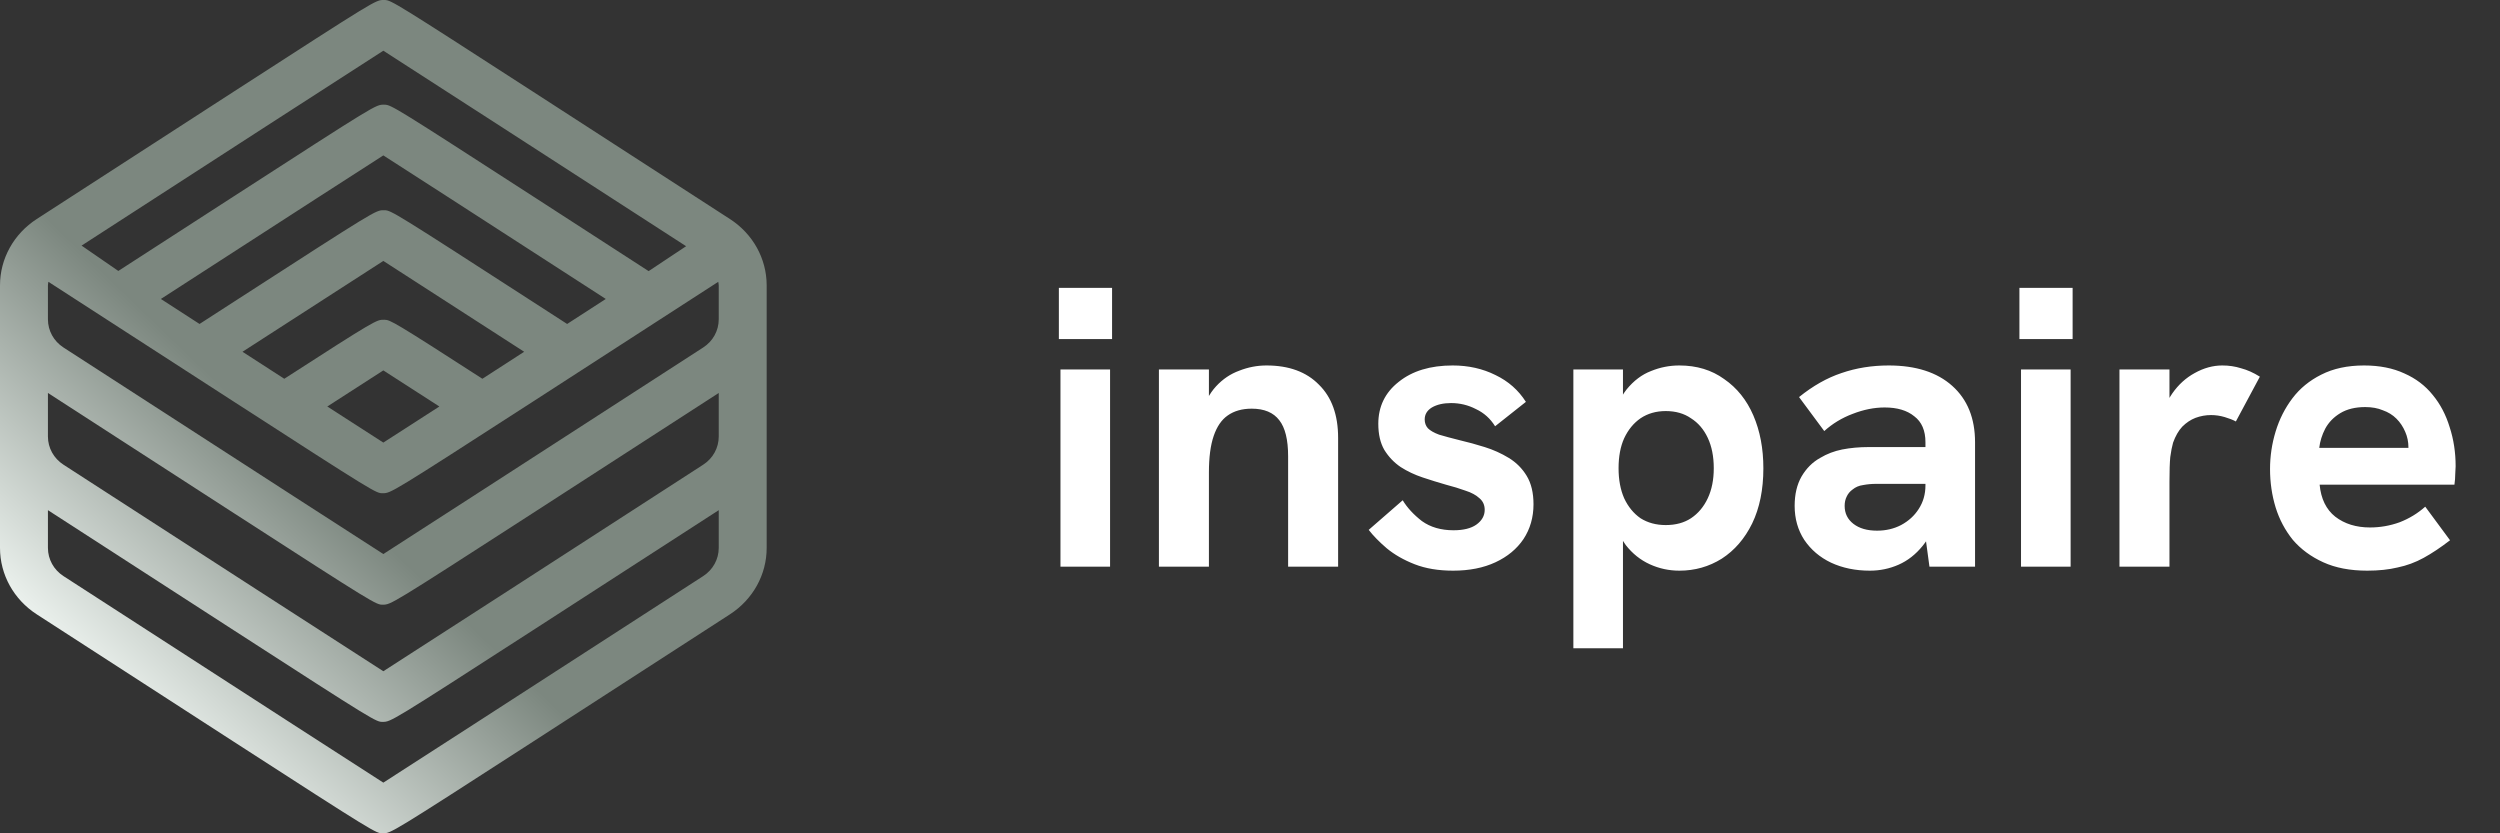 <svg xmlns="http://www.w3.org/2000/svg" width="150" height="50" viewBox="0 0 150 50" fill="none"><rect x="0" y="0" width="150" height="50" fill="#333333" stroke="none"/><path d="M63.628 34V22.168H66.604V34H63.628ZM63.532 20.344V17.272H66.724V20.344H63.532ZM69.535 34V22.168H72.535V24.856L72.055 24.904C72.263 24.184 72.567 23.608 72.967 23.176C73.367 22.744 73.831 22.432 74.359 22.24C74.887 22.032 75.431 21.928 75.991 21.928C77.335 21.928 78.383 22.312 79.135 23.08C79.903 23.832 80.287 24.896 80.287 26.272V34H77.287V27.376C77.287 26.384 77.111 25.664 76.759 25.216C76.407 24.752 75.855 24.52 75.103 24.52C74.527 24.52 74.047 24.656 73.663 24.928C73.295 25.184 73.015 25.592 72.823 26.152C72.631 26.712 72.535 27.44 72.535 28.336V34H69.535ZM87.186 34.24C86.306 34.24 85.538 34.112 84.882 33.856C84.226 33.6 83.666 33.28 83.202 32.896C82.754 32.512 82.394 32.144 82.122 31.792L84.162 30.016C84.434 30.464 84.818 30.88 85.314 31.264C85.826 31.632 86.458 31.816 87.21 31.816C87.802 31.816 88.258 31.704 88.578 31.48C88.914 31.24 89.082 30.944 89.082 30.592C89.082 30.304 88.978 30.072 88.77 29.896C88.562 29.704 88.282 29.552 87.93 29.44C87.578 29.312 87.186 29.192 86.754 29.08C86.306 28.952 85.842 28.808 85.362 28.648C84.882 28.488 84.442 28.28 84.042 28.024C83.642 27.752 83.314 27.408 83.058 26.992C82.818 26.576 82.698 26.056 82.698 25.432C82.698 24.392 83.106 23.552 83.922 22.912C84.738 22.256 85.818 21.928 87.162 21.928C88.106 21.928 88.962 22.12 89.73 22.504C90.498 22.872 91.106 23.408 91.554 24.112L89.706 25.576C89.418 25.112 89.034 24.768 88.554 24.544C88.09 24.304 87.594 24.184 87.066 24.184C86.602 24.184 86.218 24.272 85.914 24.448C85.626 24.624 85.482 24.864 85.482 25.168C85.482 25.376 85.546 25.552 85.674 25.696C85.818 25.84 86.042 25.968 86.346 26.08C86.666 26.176 87.082 26.288 87.594 26.416C88.074 26.528 88.57 26.664 89.082 26.824C89.594 26.984 90.074 27.2 90.522 27.472C90.97 27.744 91.33 28.104 91.602 28.552C91.874 29 92.01 29.568 92.01 30.256C92.01 31.04 91.81 31.736 91.41 32.344C91.01 32.936 90.45 33.4 89.73 33.736C89.01 34.072 88.162 34.24 87.186 34.24ZM94.402 38.896V22.168H97.378V25.336L96.658 25.576C96.866 24.632 97.178 23.896 97.594 23.368C98.026 22.84 98.514 22.472 99.058 22.264C99.602 22.04 100.17 21.928 100.762 21.928C101.802 21.928 102.698 22.2 103.45 22.744C104.218 23.272 104.802 24 105.202 24.928C105.602 25.856 105.802 26.912 105.802 28.096C105.802 29.376 105.578 30.48 105.13 31.408C104.682 32.32 104.074 33.024 103.306 33.52C102.538 34 101.69 34.24 100.762 34.24C100.138 34.24 99.546 34.112 98.986 33.856C98.426 33.6 97.946 33.216 97.546 32.704C97.162 32.176 96.898 31.512 96.754 30.712L97.378 30.808V38.896H94.402ZM99.946 31.504C100.538 31.504 101.042 31.368 101.458 31.096C101.89 30.808 102.226 30.408 102.466 29.896C102.706 29.384 102.826 28.784 102.826 28.096C102.826 27.392 102.706 26.784 102.466 26.272C102.226 25.76 101.89 25.368 101.458 25.096C101.042 24.808 100.538 24.664 99.946 24.664C99.37 24.664 98.866 24.808 98.434 25.096C98.018 25.384 97.69 25.784 97.45 26.296C97.226 26.792 97.114 27.392 97.114 28.096C97.114 28.784 97.226 29.384 97.45 29.896C97.69 30.408 98.018 30.808 98.434 31.096C98.866 31.368 99.37 31.504 99.946 31.504ZM115.767 34L115.527 32.224V26.536C115.527 25.832 115.303 25.312 114.855 24.976C114.423 24.624 113.831 24.448 113.079 24.448C112.455 24.448 111.815 24.576 111.159 24.832C110.519 25.072 109.951 25.416 109.455 25.864L107.943 23.824C108.775 23.152 109.623 22.672 110.487 22.384C111.367 22.08 112.311 21.928 113.319 21.928C114.951 21.928 116.223 22.336 117.135 23.152C118.047 23.968 118.503 25.096 118.503 26.536V34H115.767ZM112.191 34.24C111.327 34.24 110.551 34.08 109.863 33.76C109.191 33.44 108.655 32.984 108.255 32.392C107.871 31.8 107.679 31.12 107.679 30.352C107.679 29.664 107.815 29.08 108.087 28.6C108.375 28.104 108.751 27.728 109.215 27.472C109.615 27.232 110.055 27.064 110.535 26.968C111.031 26.872 111.559 26.824 112.119 26.824H115.791V29.032H112.551C112.295 29.032 112.039 29.056 111.783 29.104C111.543 29.136 111.335 29.224 111.159 29.368C110.999 29.48 110.879 29.624 110.799 29.8C110.719 29.96 110.679 30.144 110.679 30.352C110.679 30.8 110.855 31.16 111.207 31.432C111.559 31.704 112.031 31.84 112.623 31.84C113.151 31.84 113.631 31.728 114.063 31.504C114.511 31.264 114.863 30.944 115.119 30.544C115.391 30.128 115.527 29.656 115.527 29.128L116.319 30.712C116.111 31.544 115.791 32.224 115.359 32.752C114.943 33.264 114.463 33.64 113.919 33.88C113.375 34.12 112.799 34.24 112.191 34.24ZM121.261 34V22.168H124.237V34H121.261ZM121.165 20.344V17.272H124.357V20.344H121.165ZM127.168 34V22.168H130.168V25.384L129.712 25.432C129.76 24.744 129.968 24.136 130.336 23.608C130.704 23.08 131.152 22.672 131.68 22.384C132.224 22.08 132.776 21.928 133.336 21.928C133.736 21.928 134.112 21.984 134.464 22.096C134.832 22.192 135.208 22.36 135.592 22.6L134.152 25.288C133.976 25.192 133.752 25.104 133.48 25.024C133.208 24.944 132.936 24.904 132.664 24.904C132.344 24.904 132.032 24.96 131.728 25.072C131.44 25.184 131.176 25.36 130.936 25.6C130.712 25.84 130.528 26.16 130.384 26.56C130.32 26.784 130.264 27.072 130.216 27.424C130.184 27.76 130.168 28.256 130.168 28.912V34H127.168ZM142.034 34.24C141.01 34.24 140.13 34.072 139.394 33.736C138.658 33.4 138.05 32.952 137.57 32.392C137.106 31.816 136.762 31.168 136.538 30.448C136.314 29.712 136.202 28.944 136.202 28.144C136.202 27.376 136.314 26.624 136.538 25.888C136.762 25.152 137.098 24.488 137.546 23.896C137.994 23.304 138.57 22.832 139.274 22.48C139.994 22.112 140.85 21.928 141.842 21.928C142.77 21.928 143.578 22.088 144.266 22.408C144.954 22.712 145.522 23.144 145.97 23.704C146.418 24.248 146.754 24.888 146.978 25.624C147.218 26.36 147.338 27.144 147.338 27.976C147.338 28.088 147.33 28.248 147.314 28.456C147.314 28.648 147.298 28.856 147.266 29.08H139.178C139.258 29.928 139.57 30.568 140.114 31C140.674 31.432 141.37 31.648 142.202 31.648C142.81 31.648 143.402 31.544 143.978 31.336C144.554 31.112 145.066 30.8 145.514 30.4L147.002 32.416C146.442 32.848 145.914 33.2 145.418 33.472C144.922 33.744 144.402 33.936 143.858 34.048C143.33 34.176 142.722 34.24 142.034 34.24ZM144.386 27.592C144.418 27.464 144.442 27.336 144.458 27.208C144.49 27.08 144.506 26.96 144.506 26.848C144.506 26.512 144.442 26.2 144.314 25.912C144.186 25.608 144.01 25.344 143.786 25.12C143.562 24.896 143.29 24.728 142.97 24.616C142.666 24.488 142.314 24.424 141.914 24.424C141.322 24.424 140.826 24.544 140.426 24.784C140.026 25.024 139.722 25.336 139.514 25.72C139.322 26.088 139.202 26.472 139.154 26.872H145.394L144.386 27.592Z" fill="white"></path><path d="M2.206 36.861C4.684 38.463 9.674 41.689 14.046 44.516C22.553 50.01 22.564 50.003 22.972 50C23.454 49.996 23.45 50.007 31.954 44.516C36.326 41.689 41.316 38.463 43.794 36.861C45.174 35.967 46 34.48 46 32.877V19.162V17.645V17.123C46 15.523 45.177 14.033 43.794 13.14C41.316 11.537 36.326 8.311 31.954 5.484C23.773 0.198 23.461 0 23.075 0C23.06 0 23.043 0 23.028 0C22.539 -0.006 22.55 -0.006 14.046 5.484C9.674 8.311 4.684 11.537 2.206 13.14C0.826 14.033 0 15.52 0 17.123V18.173V19.159V32.874C0 34.477 0.823 35.967 2.206 36.861ZM23 3.042C25.429 4.601 33.277 9.672 41.167 14.773L38.918 16.267C36.73 14.852 34.259 13.256 31.957 11.765C23.777 6.48 23.465 6.282 23.078 6.282C23.064 6.282 23.046 6.282 23.032 6.282C22.543 6.275 22.553 6.275 14.05 11.765C11.748 13.252 9.284 14.845 7.099 16.257L4.894 14.736C12.759 9.648 20.575 4.597 23 3.042ZM28.943 22.726C23.695 19.339 23.408 19.186 23.075 19.186C23.06 19.186 23.043 19.186 23.028 19.186C22.606 19.179 22.543 19.186 17.057 22.726C16.27 22.218 15.425 21.672 14.55 21.106C19.589 17.852 21.957 16.325 23 15.656C24.043 16.325 26.422 17.859 31.45 21.106C30.575 21.672 29.73 22.214 28.943 22.726ZM26.362 24.39C24.872 25.351 23.706 26.102 23 26.555C22.294 26.102 21.128 25.351 19.638 24.39C21.365 23.275 22.401 22.61 23 22.224C23.596 22.606 24.642 23.281 26.362 24.39ZM34.028 19.438C33.33 18.988 32.635 18.538 31.954 18.098C23.773 12.812 23.461 12.614 23.075 12.614C23.06 12.614 23.043 12.614 23.028 12.614C22.539 12.608 22.55 12.608 14.046 18.098C13.369 18.538 12.667 18.988 11.972 19.438C11.213 18.951 10.44 18.449 9.652 17.938C18.174 12.43 21.663 10.18 23 9.324C24.337 10.18 27.844 12.441 36.347 17.938C35.56 18.449 34.787 18.951 34.028 19.438ZM2.876 17.975V17.123C2.876 17.051 2.894 16.98 2.904 16.908C5.543 18.616 10.05 21.529 14.046 24.11C22.553 29.604 22.564 29.6 22.972 29.594C23.454 29.587 23.45 29.6 31.954 24.11C35.95 21.529 40.457 18.613 43.096 16.908C43.103 16.98 43.124 17.048 43.124 17.123V17.358V19.162C43.124 19.841 42.777 20.471 42.191 20.85C29.326 29.167 24.61 32.209 23 33.242C21.39 32.209 16.674 29.167 3.809 20.85C3.223 20.471 2.876 19.841 2.876 19.162V17.975ZM2.876 23.578C5.511 25.283 10.036 28.206 14.046 30.797C22.553 36.291 22.564 36.284 22.972 36.281C23.454 36.277 23.45 36.288 31.954 30.797C35.965 28.206 40.489 25.283 43.124 23.578V26.194C43.124 26.872 42.777 27.503 42.191 27.882C33.968 33.202 25.535 38.648 23 40.274C20.465 38.648 12.032 33.198 3.809 27.882C3.223 27.503 2.876 26.872 2.876 26.194V23.578ZM2.876 30.61C5.511 32.315 10.036 35.237 14.046 37.829C22.553 43.323 22.564 43.319 22.972 43.312C23.454 43.306 23.45 43.319 31.954 37.829C35.965 35.237 40.489 32.312 43.124 30.61V32.877C43.124 33.556 42.777 34.187 42.191 34.566C29.326 42.883 24.61 45.925 23 46.958C21.39 45.925 16.674 42.883 3.809 34.566C3.223 34.187 2.876 33.556 2.876 32.877V30.61Z" fill="url(#paint0_linear_151_117)"></path><defs><linearGradient id="paint0_linear_151_117" x1="6.37" y1="40.992" x2="38.33" y2="7.758" gradientUnits="userSpaceOnUse"><stop stop-color="#EAF0EC"></stop><stop offset="0.383" stop-color="#7C877F"></stop><stop offset="1" stop-color="#7C877F"></stop></linearGradient></defs></svg>